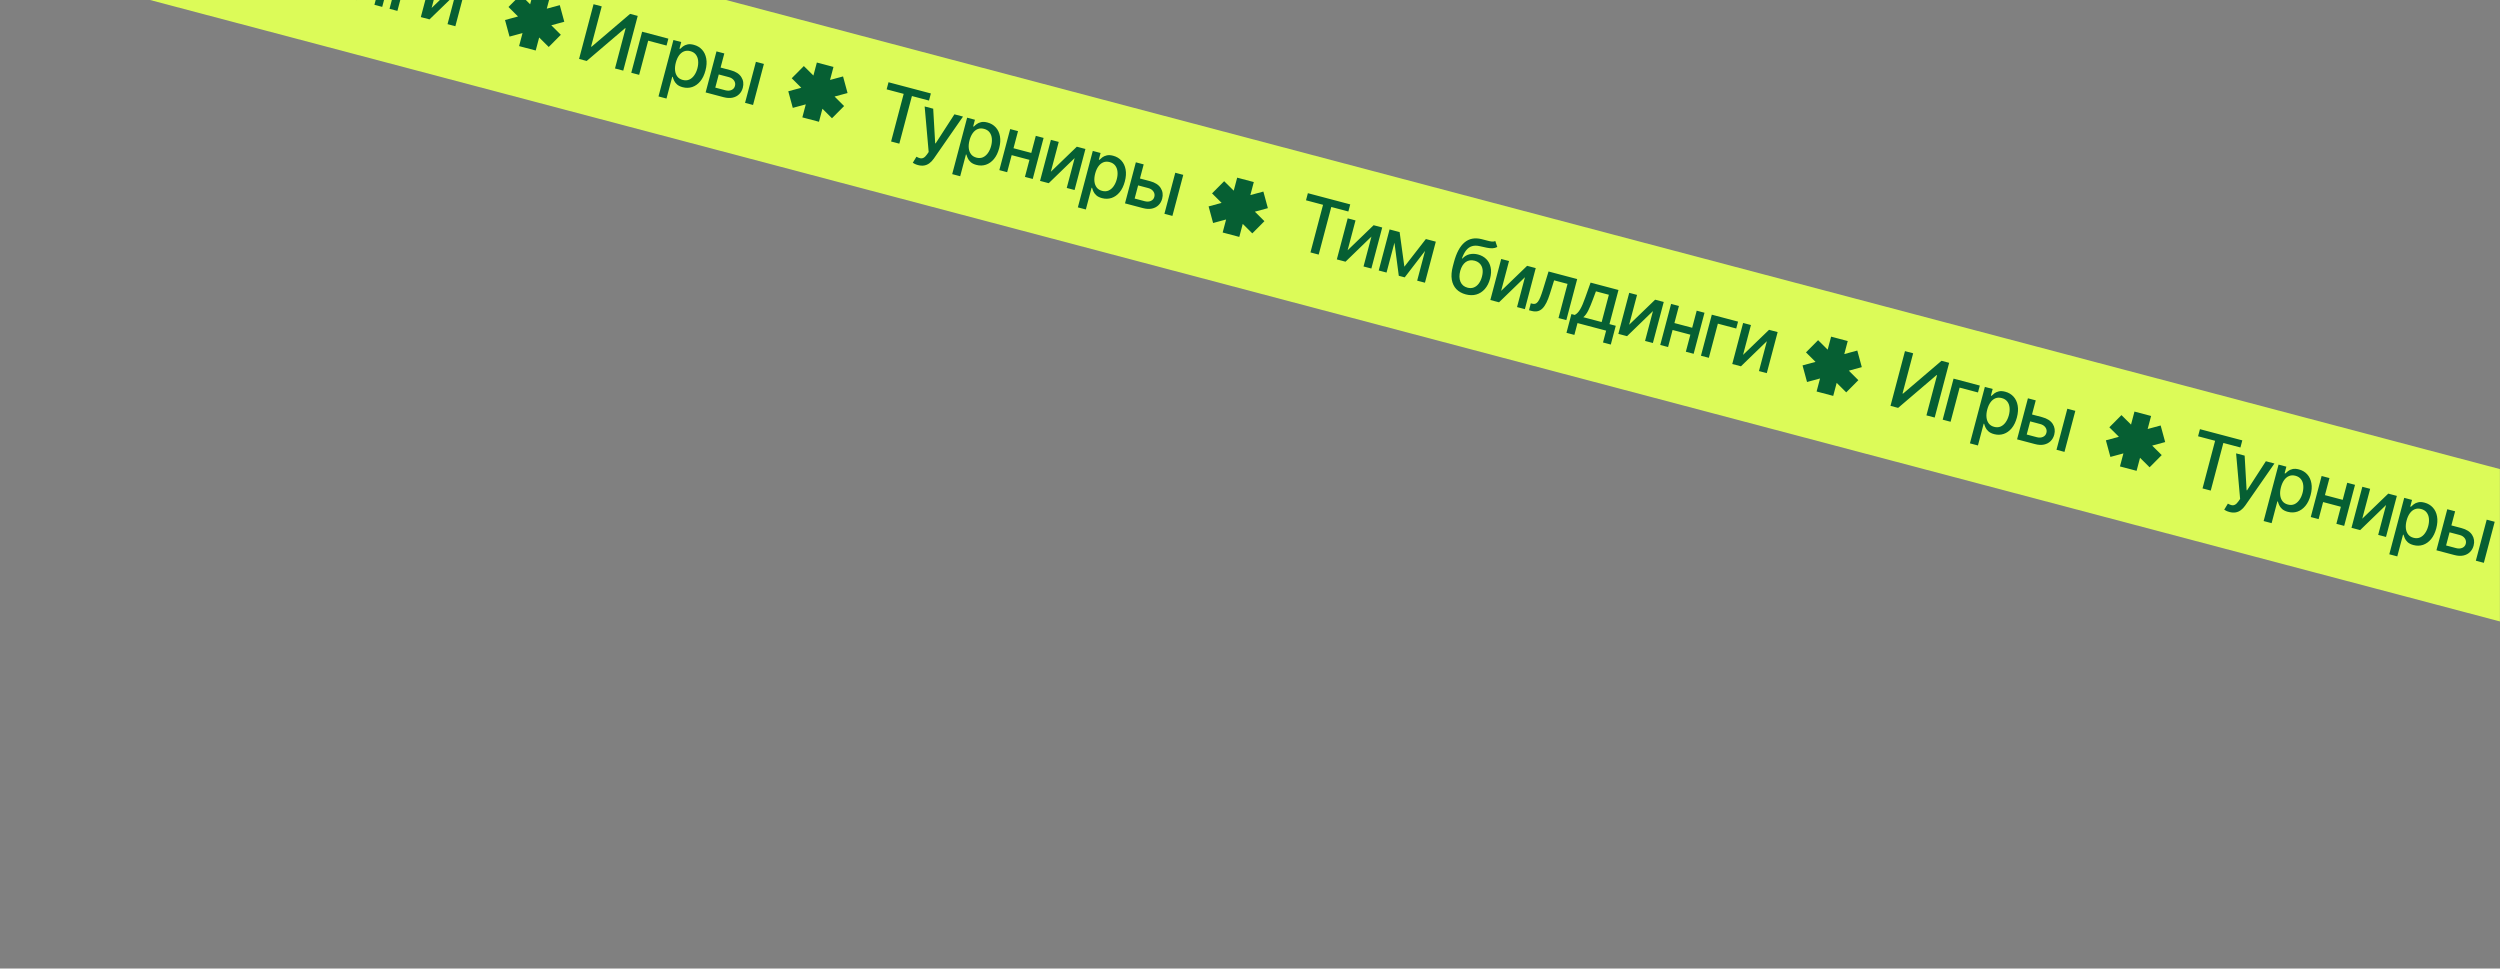 <?xml version="1.0" encoding="UTF-8"?> <svg xmlns="http://www.w3.org/2000/svg" width="1368" height="530" viewBox="0 0 1368 530" fill="none"><rect x="0" y="0" width="1368" height="530" fill="#808080" stroke="none"/> <g clip-path="url(#clip0_166_22)"> <rect x="-195.892" y="-156.88" width="1651.15" height="80.596" transform="rotate(14.813 -195.892 -156.88)" fill="#DCFB58"></rect> <path d="M-2.974 -80.234L-1.945 -84.124L21.235 -77.992L20.206 -74.102L10.861 -76.574L3.967 -50.514L-0.538 -51.705L6.356 -77.766L-2.974 -80.234ZM19.803 -52.881L34.025 -66.597L38.734 -65.351L32.792 -42.888L28.507 -44.022L32.832 -60.372L18.65 -46.629L13.897 -47.886L19.839 -70.35L24.124 -69.216L19.803 -52.881ZM50.855 -43.9L62.62 -59.033L66.393 -58.035L51.047 -38.059L47.801 -38.918L44.53 -63.818L48.259 -62.832L50.855 -43.9ZM47.045 -63.153L41.103 -40.69L36.818 -41.823L42.76 -64.287L47.045 -63.153ZM57.862 -36.256L63.805 -58.719L68.06 -57.594L62.118 -35.131L57.862 -36.256ZM100.624 -57.93L101.706 -54.687C100.871 -54.25 99.989 -54.014 99.062 -53.978C98.146 -53.949 97.124 -54.047 95.994 -54.273C94.868 -54.508 93.581 -54.791 92.135 -55.122C90.504 -55.501 89.08 -55.502 87.864 -55.125C86.65 -54.757 85.593 -54.014 84.692 -52.897C83.804 -51.786 83.026 -50.302 82.357 -48.445L82.635 -48.371C83.735 -49.572 85.025 -50.347 86.504 -50.696C87.994 -51.043 89.553 -51.001 91.181 -50.57C92.995 -50.09 94.499 -49.249 95.693 -48.046C96.888 -46.844 97.678 -45.336 98.064 -43.523C98.463 -41.717 98.358 -39.664 97.749 -37.363C97.133 -35.032 96.171 -33.133 94.864 -31.663C93.567 -30.191 92.021 -29.197 90.226 -28.681C88.443 -28.172 86.504 -28.195 84.407 -28.749C82.311 -29.304 80.608 -30.26 79.299 -31.619C78.001 -32.984 77.171 -34.716 76.808 -36.815C76.455 -38.911 76.642 -41.334 77.37 -44.084L77.958 -46.307C79.317 -51.445 81.256 -55.068 83.775 -57.177C86.294 -59.285 89.385 -59.891 93.05 -58.995C94.237 -58.712 95.292 -58.438 96.213 -58.174C97.136 -57.919 97.957 -57.749 98.675 -57.663C99.406 -57.585 100.055 -57.674 100.624 -57.93ZM85.393 -32.416C86.612 -32.094 87.741 -32.124 88.781 -32.506C89.833 -32.895 90.749 -33.597 91.529 -34.611C92.308 -35.625 92.903 -36.908 93.313 -38.458C93.715 -39.979 93.818 -41.334 93.622 -42.523C93.425 -43.712 92.957 -44.702 92.216 -45.492C91.479 -46.292 90.491 -46.856 89.253 -47.184C88.336 -47.426 87.475 -47.482 86.668 -47.351C85.864 -47.23 85.123 -46.931 84.443 -46.453C83.774 -45.973 83.18 -45.327 82.663 -44.514C82.158 -43.709 81.745 -42.739 81.423 -41.603C80.809 -39.283 80.852 -37.295 81.551 -35.639C82.26 -33.98 83.541 -32.906 85.393 -32.416ZM103.804 -30.66L118.026 -44.376L122.735 -43.13L116.793 -20.667L112.508 -21.801L116.833 -38.151L102.651 -24.408L97.898 -25.666L103.84 -48.129L108.125 -46.995L103.804 -30.66ZM119.049 -20.07L120.037 -23.862L120.841 -23.649C121.465 -23.484 122.021 -23.478 122.51 -23.63C123.011 -23.79 123.484 -24.155 123.927 -24.726C124.37 -25.298 124.814 -26.129 125.26 -27.222C125.708 -28.324 126.194 -29.729 126.719 -31.436L129.744 -41.276L145.422 -37.129L139.48 -14.666L135.195 -15.799L140.139 -34.489L132.797 -36.432L130.427 -28.89C129.849 -27.061 129.231 -25.493 128.572 -24.186C127.923 -22.876 127.203 -21.831 126.412 -21.049C125.624 -20.277 124.74 -19.775 123.761 -19.544C122.784 -19.322 121.682 -19.374 120.453 -19.699L119.049 -20.07ZM139.55 -7.715L142.266 -17.982L144.094 -17.498C144.676 -17.803 145.206 -18.211 145.685 -18.72C146.174 -19.227 146.639 -19.861 147.08 -20.62C147.53 -21.377 147.978 -22.281 148.423 -23.332C148.87 -24.392 149.34 -25.614 149.83 -26.997L152.749 -35.191L168.017 -31.152L163.077 -12.476L166.528 -11.563L163.812 -1.297L159.542 -2.427L161.256 -8.905L145.593 -13.049L143.879 -6.57L139.55 -7.715ZM148.774 -16.26L158.807 -13.606L162.756 -28.538L155.678 -30.41L153.984 -25.898C153.135 -23.598 152.311 -21.625 151.511 -19.98C150.713 -18.345 149.801 -17.105 148.774 -16.26ZM173.853 -12.13L188.075 -25.846L192.784 -24.6L186.842 -2.137L182.557 -3.271L186.882 -19.621L172.7 -5.878L167.947 -7.135L173.889 -29.599L178.174 -28.465L173.853 -12.13ZM209.562 -10.163L208.56 -6.375L196.392 -9.594L197.394 -13.382L209.562 -10.163ZM201.095 -22.402L195.153 0.061L190.868 -1.072L196.81 -23.535L201.095 -22.402ZM215.091 -18.7L209.148 3.764L204.878 2.634L210.82 -19.829L215.091 -18.7ZM233.448 -13.843L232.45 -10.07L222.403 -12.728L217.459 5.962L213.145 4.821L219.087 -17.642L233.448 -13.843ZM236.18 4.358L250.402 -9.358L255.111 -8.113L249.169 14.35L244.884 13.217L249.209 -3.133L235.027 10.61L230.274 9.352L236.216 -13.111L240.501 -11.977L236.18 4.358ZM324.789 2.307L329.264 3.491L323.445 25.486L323.723 25.56L344.78 7.596L348.963 8.702L341.04 38.653L336.521 37.458L342.332 15.492L342.054 15.418L321.034 33.361L316.866 32.258L324.789 2.307ZM365.731 21.15L364.733 24.923L354.686 22.265L349.742 40.955L345.428 39.814L351.37 17.351L365.731 21.15ZM360.329 52.769L368.499 21.882L372.769 23.012L371.806 26.653L372.172 26.75C372.549 26.349 373.058 25.904 373.698 25.417C374.338 24.929 375.143 24.568 376.113 24.334C377.085 24.09 378.268 24.153 379.662 24.522C381.475 25.002 382.973 25.888 384.154 27.181C385.335 28.474 386.101 30.09 386.454 32.03C386.817 33.972 386.677 36.157 386.035 38.585C385.392 41.013 384.437 42.987 383.169 44.509C381.903 46.02 380.44 47.057 378.778 47.619C377.12 48.171 375.384 48.208 373.57 47.728C372.205 47.367 371.149 46.842 370.403 46.155C369.666 45.469 369.135 44.755 368.81 44.012C368.485 43.269 368.254 42.624 368.117 42.076L367.854 42.007L364.701 53.926L360.329 52.769ZM369.813 34.247C369.395 35.827 369.258 37.272 369.402 38.582C369.545 39.893 369.962 40.999 370.652 41.902C371.344 42.794 372.319 43.407 373.577 43.739C374.883 44.085 376.067 44.028 377.127 43.568C378.19 43.098 379.105 42.323 379.871 41.242C380.646 40.164 381.232 38.874 381.63 37.373C382.022 35.891 382.149 34.501 382.013 33.203C381.886 31.907 381.47 30.8 380.763 29.883C380.066 28.968 379.059 28.337 377.743 27.989C376.476 27.654 375.317 27.697 374.267 28.118C373.226 28.541 372.327 29.279 371.569 30.33C370.811 31.381 370.226 32.687 369.813 34.247ZM393.311 36.708L399.834 38.433C402.583 39.16 404.518 40.403 405.639 42.16C406.76 43.916 407.035 45.872 406.465 48.027C406.094 49.431 405.429 50.606 404.469 51.552C403.509 52.497 402.305 53.128 400.855 53.443C399.407 53.749 397.767 53.659 395.934 53.175L386.121 50.579L392.063 28.116L396.348 29.249L391.404 47.939L396.932 49.401C398.19 49.734 399.31 49.681 400.292 49.242C401.276 48.793 401.904 48.056 402.175 47.033C402.461 45.951 402.29 44.961 401.661 44.065C401.035 43.158 400.093 42.539 398.836 42.206L392.313 40.481L393.311 36.708ZM407.692 56.285L413.634 33.822L418.007 34.978L412.065 57.442L407.692 56.285ZM485.167 48.895L486.196 45.005L509.376 51.137L508.347 55.027L499.002 52.555L492.108 78.616L487.604 77.424L494.498 51.363L485.167 48.895ZM502.333 90.334C501.68 90.161 501.099 89.95 500.591 89.701C500.081 89.461 499.709 89.248 499.477 89.062L501.478 85.757C502.221 86.183 502.908 86.464 503.54 86.6C504.171 86.736 504.784 86.647 505.378 86.335C505.981 86.025 506.6 85.422 507.234 84.526L508.169 83.177L505.97 58.247L510.65 59.485L511.727 78.423L511.961 78.485L522.262 62.557L526.956 63.799L510.963 86.811C510.225 87.868 509.417 88.713 508.54 89.347C507.66 89.99 506.708 90.396 505.683 90.563C504.659 90.73 503.542 90.653 502.333 90.334ZM521.042 95.283L529.212 64.396L533.483 65.525L532.519 69.167L532.885 69.264C533.262 68.863 533.771 68.418 534.411 67.93C535.051 67.443 535.856 67.082 536.826 66.848C537.798 66.604 538.981 66.667 540.375 67.036C542.188 67.515 543.686 68.402 544.867 69.695C546.048 70.988 546.815 72.604 547.167 74.544C547.53 76.486 547.39 78.671 546.748 81.099C546.105 83.527 545.15 85.501 543.882 87.022C542.616 88.534 541.153 89.571 539.491 90.133C537.833 90.685 536.097 90.721 534.283 90.242C532.918 89.881 531.863 89.356 531.116 88.668C530.379 87.983 529.848 87.269 529.523 86.526C529.198 85.783 528.967 85.137 528.831 84.59L528.567 84.52L525.414 96.439L521.042 95.283ZM530.526 76.761C530.108 78.34 529.971 79.785 530.115 81.096C530.258 82.407 530.675 83.513 531.365 84.415C532.057 85.308 533.032 85.921 534.29 86.253C535.596 86.599 536.78 86.542 537.84 86.082C538.904 85.612 539.818 84.837 540.584 83.756C541.359 82.678 541.945 81.388 542.343 79.887C542.735 78.405 542.863 77.015 542.726 75.716C542.599 74.421 542.183 73.314 541.476 72.397C540.779 71.482 539.773 70.851 538.456 70.503C537.189 70.168 536.03 70.21 534.98 70.632C533.939 71.055 533.04 71.793 532.282 72.844C531.524 73.895 530.939 75.201 530.526 76.761ZM565.528 84.001L564.526 87.789L552.359 84.571L553.361 80.783L565.528 84.001ZM557.061 71.763L551.119 94.226L546.834 93.092L552.776 70.629L557.061 71.763ZM571.057 75.465L565.115 97.928L560.844 96.799L566.787 74.335L571.057 75.465ZM575.017 93.991L589.239 80.275L593.948 81.521L588.006 103.984L583.721 102.85L588.046 86.5L573.864 100.243L569.111 98.986L575.054 76.522L579.339 77.656L575.017 93.991ZM589.804 113.472L597.974 82.585L602.245 83.715L601.281 87.357L601.647 87.453C602.024 87.052 602.533 86.608 603.173 86.12C603.813 85.632 604.618 85.272 605.588 85.038C606.56 84.794 607.743 84.857 609.137 85.225C610.95 85.705 612.448 86.591 613.629 87.885C614.81 89.178 615.576 90.794 615.929 92.734C616.292 94.676 616.152 96.861 615.51 99.289C614.867 101.716 613.912 103.691 612.644 105.212C611.378 106.724 609.915 107.761 608.253 108.323C606.595 108.875 604.859 108.911 603.045 108.431C601.68 108.07 600.624 107.546 599.878 106.858C599.141 106.173 598.61 105.459 598.285 104.716C597.96 103.972 597.729 103.327 597.593 102.78L597.329 102.71L594.176 114.629L589.804 113.472ZM599.288 94.951C598.87 96.53 598.733 97.975 598.877 99.286C599.02 100.596 599.437 101.703 600.127 102.605C600.819 103.498 601.794 104.11 603.052 104.443C604.358 104.789 605.542 104.731 606.602 104.271C607.665 103.801 608.58 103.026 609.346 101.946C610.121 100.868 610.707 99.578 611.105 98.076C611.497 96.594 611.624 95.204 611.488 93.906C611.361 92.61 610.945 91.504 610.238 90.587C609.541 89.672 608.535 89.041 607.218 88.692C605.951 88.357 604.792 88.4 603.742 88.821C602.701 89.245 601.802 89.982 601.044 91.034C600.286 92.085 599.701 93.391 599.288 94.951ZM622.786 97.411L629.309 99.137C632.058 99.864 633.993 101.106 635.114 102.863C636.235 104.62 636.51 106.576 635.94 108.73C635.569 110.134 634.904 111.309 633.944 112.255C632.984 113.201 631.78 113.832 630.33 114.147C628.882 114.453 627.242 114.363 625.409 113.878L615.596 111.282L621.538 88.819L625.823 89.953L620.879 108.643L626.407 110.105C627.665 110.438 628.785 110.384 629.767 109.945C630.751 109.496 631.379 108.76 631.65 107.736C631.936 106.654 631.765 105.665 631.136 104.768C630.51 103.862 629.568 103.242 628.311 102.91L621.788 101.184L622.786 97.411ZM637.167 116.988L643.109 94.525L647.482 95.682L641.54 118.145L637.167 116.988ZM714.642 109.599L715.671 105.709L738.851 111.84L737.822 115.73L728.477 113.258L721.583 139.319L717.079 138.128L723.973 112.067L714.642 109.599ZM737.419 136.952L751.642 123.235L756.351 124.481L750.408 146.944L746.123 145.811L750.449 129.461L736.267 143.203L731.514 141.946L737.456 119.483L741.741 120.616L737.419 136.952ZM768.472 145.933L780.236 130.8L784.01 131.798L768.664 151.773L765.417 150.915L762.146 126.014L765.875 127.001L768.472 145.933ZM764.661 126.68L758.719 149.143L754.434 148.009L760.376 125.546L764.661 126.68ZM775.479 153.576L781.421 131.113L785.677 132.239L779.734 154.702L775.479 153.576ZM818.24 131.902L819.322 135.146C818.487 135.582 817.606 135.819 816.678 135.855C815.763 135.884 814.74 135.786 813.611 135.56C812.484 135.324 811.197 135.041 809.751 134.711C808.12 134.332 806.696 134.331 805.48 134.708C804.267 135.075 803.21 135.818 802.309 136.936C801.42 138.047 800.642 139.531 799.973 141.388L800.251 141.461C801.351 140.261 802.641 139.486 804.121 139.137C805.61 138.79 807.169 138.832 808.798 139.263C810.611 139.742 812.115 140.584 813.309 141.786C814.504 142.989 815.294 144.497 815.681 146.31C816.079 148.116 815.974 150.169 815.365 152.47C814.749 154.8 813.787 156.7 812.481 158.169C811.184 159.641 809.638 160.636 807.842 161.152C806.06 161.661 804.12 161.638 802.024 161.083C799.928 160.529 798.225 159.572 796.915 158.214C795.617 156.849 794.787 155.116 794.425 153.017C794.072 150.921 794.259 148.498 794.986 145.749L795.574 143.526C796.933 138.388 798.872 134.765 801.391 132.656C803.91 130.548 807.002 129.941 810.666 130.838C811.854 131.121 812.908 131.394 813.829 131.659C814.753 131.913 815.574 132.084 816.292 132.169C817.022 132.248 817.671 132.159 818.24 131.902ZM803.009 157.417C804.228 157.739 805.357 157.709 806.397 157.327C807.45 156.938 808.366 156.236 809.145 155.222C809.925 154.207 810.519 152.925 810.929 151.375C811.332 149.854 811.435 148.499 811.238 147.31C811.041 146.121 810.573 145.131 809.833 144.34C809.095 143.54 808.107 142.976 806.869 142.649C805.953 142.406 805.091 142.351 804.284 142.481C803.48 142.603 802.739 142.902 802.06 143.38C801.39 143.86 800.797 144.506 800.279 145.318C799.774 146.124 799.361 147.094 799.04 148.23C798.426 150.55 798.469 152.538 799.168 154.194C799.876 155.852 801.157 156.926 803.009 157.417ZM821.42 159.173L835.643 145.456L840.352 146.702L834.409 169.165L830.124 168.032L834.45 151.682L820.268 165.424L815.515 164.167L821.457 141.704L825.742 142.837L821.42 159.173ZM836.666 169.762L837.653 165.971L838.457 166.183C839.081 166.348 839.638 166.355 840.127 166.202C840.628 166.043 841.1 165.678 841.543 165.106C841.986 164.535 842.431 163.703 842.876 162.611C843.324 161.509 843.811 160.104 844.335 158.396L847.361 148.556L863.038 152.703L857.096 175.167L852.811 174.033L857.755 155.343L850.414 153.401L848.043 160.942C847.466 162.771 846.847 164.34 846.189 165.647C845.54 166.956 844.82 168.002 844.029 168.784C843.24 169.556 842.356 170.057 841.377 170.289C840.401 170.51 839.298 170.459 838.07 170.134L836.666 169.762ZM857.167 182.117L859.883 171.851L861.711 172.335C862.292 172.029 862.822 171.622 863.301 171.112C863.79 170.605 864.255 169.972 864.696 169.212C865.147 168.455 865.594 167.551 866.039 166.501C866.487 165.44 866.956 164.219 867.447 162.836L870.366 154.642L885.634 158.681L880.693 177.356L884.145 178.269L881.429 188.535L877.158 187.406L878.872 180.927L863.21 176.784L861.496 183.263L857.167 182.117ZM866.391 173.573L876.423 176.226L880.373 161.295L873.295 159.422L871.6 163.935C870.752 166.235 869.927 168.207 869.127 169.853C868.329 171.488 867.417 172.728 866.391 173.573ZM891.469 177.703L905.691 163.987L910.401 165.232L904.458 187.696L900.173 186.562L904.498 170.212L890.316 183.955L885.563 182.697L891.506 160.234L895.791 161.368L891.469 177.703ZM927.178 179.67L926.176 183.457L914.009 180.239L915.011 176.451L927.178 179.67ZM918.711 167.431L912.769 189.894L908.484 188.76L914.426 166.297L918.711 167.431ZM932.707 171.133L926.765 193.596L922.494 192.467L928.437 170.003L932.707 171.133ZM951.065 175.989L950.067 179.762L940.02 177.105L935.075 195.795L930.761 194.653L936.703 172.19L951.065 175.989ZM953.797 194.191L968.019 180.474L972.728 181.72L966.785 204.183L962.5 203.05L966.826 186.699L952.644 200.442L947.891 199.185L953.833 176.722L958.118 177.855L953.797 194.191ZM1042.4 192.14L1046.88 193.324L1041.06 215.319L1041.34 215.393L1062.4 197.428L1066.58 198.535L1058.66 228.486L1054.14 227.29L1059.95 205.324L1059.67 205.251L1038.65 223.194L1034.48 222.091L1042.4 192.14ZM1083.35 210.982L1082.35 214.755L1072.3 212.098L1067.36 230.788L1063.04 229.647L1068.99 207.183L1083.35 210.982ZM1077.94 242.601L1086.12 211.715L1090.39 212.844L1089.42 216.486L1089.79 216.582C1090.17 216.182 1090.67 215.737 1091.31 215.249C1091.95 214.761 1092.76 214.401 1093.73 214.167C1094.7 213.923 1095.88 213.986 1097.28 214.355C1099.09 214.834 1100.59 215.721 1101.77 217.014C1102.95 218.307 1103.72 219.923 1104.07 221.863C1104.43 223.805 1104.29 225.99 1103.65 228.418C1103.01 230.845 1102.05 232.82 1100.79 234.341C1099.52 235.853 1098.06 236.89 1096.39 237.452C1094.74 238.004 1093 238.04 1091.19 237.561C1089.82 237.199 1088.77 236.675 1088.02 235.987C1087.28 235.302 1086.75 234.588 1086.43 233.845C1086.1 233.102 1085.87 232.456 1085.73 231.909L1085.47 231.839L1082.32 243.758L1077.94 242.601ZM1087.43 224.08C1087.01 225.659 1086.87 227.104 1087.02 228.415C1087.16 229.726 1087.58 230.832 1088.27 231.734C1088.96 232.627 1089.94 233.239 1091.19 233.572C1092.5 233.918 1093.68 233.86 1094.74 233.4C1095.81 232.93 1096.72 232.155 1097.49 231.075C1098.26 229.997 1098.85 228.707 1099.25 227.206C1099.64 225.724 1099.77 224.333 1099.63 223.035C1099.5 221.739 1099.09 220.633 1098.38 219.716C1097.68 218.801 1096.68 218.17 1095.36 217.822C1094.09 217.486 1092.93 217.529 1091.88 217.95C1090.84 218.374 1089.94 219.111 1089.19 220.163C1088.43 221.214 1087.84 222.52 1087.43 224.08ZM1110.93 226.54L1117.45 228.266C1120.2 228.993 1122.13 230.235 1123.26 231.992C1124.38 233.749 1124.65 235.705 1124.08 237.86C1123.71 239.263 1123.04 240.438 1122.09 241.384C1121.13 242.33 1119.92 242.961 1118.47 243.276C1117.02 243.582 1115.38 243.492 1113.55 243.007L1103.74 240.411L1109.68 217.948L1113.96 219.082L1109.02 237.772L1114.55 239.234C1115.81 239.567 1116.93 239.513 1117.91 239.074C1118.89 238.625 1119.52 237.889 1119.79 236.865C1120.08 235.783 1119.91 234.794 1119.28 233.897C1118.65 232.991 1117.71 232.371 1116.45 232.039L1109.93 230.313L1110.93 226.54ZM1125.31 246.117L1131.25 223.654L1135.62 224.811L1129.68 247.274L1125.31 246.117ZM1202.78 238.728L1203.81 234.838L1226.99 240.969L1225.96 244.86L1216.62 242.387L1209.72 268.448L1205.22 267.257L1212.11 241.196L1202.78 238.728ZM1219.95 280.166C1219.3 279.993 1218.72 279.782 1218.21 279.533C1217.7 279.294 1217.33 279.081 1217.09 278.894L1219.09 275.59C1219.84 276.016 1220.52 276.297 1221.16 276.433C1221.79 276.568 1222.4 276.48 1222.99 276.168C1223.6 275.858 1224.22 275.255 1224.85 274.358L1225.79 273.01L1223.59 248.08L1228.27 249.318L1229.34 268.255L1229.58 268.317L1239.88 252.39L1244.57 253.632L1228.58 276.644C1227.84 277.7 1227.03 278.546 1226.16 279.179C1225.28 279.823 1224.32 280.228 1223.3 280.395C1222.28 280.562 1221.16 280.486 1219.95 280.166ZM1238.66 285.115L1246.83 254.228L1251.1 255.358L1250.14 259L1250.5 259.096C1250.88 258.695 1251.39 258.251 1252.03 257.763C1252.67 257.275 1253.47 256.914 1254.44 256.681C1255.41 256.437 1256.6 256.5 1257.99 256.868C1259.8 257.348 1261.3 258.234 1262.48 259.527C1263.66 260.82 1264.43 262.437 1264.78 264.377C1265.15 266.319 1265.01 268.504 1264.36 270.932C1263.72 273.359 1262.77 275.334 1261.5 276.855C1260.23 278.367 1258.77 279.404 1257.11 279.966C1255.45 280.518 1253.71 280.554 1251.9 280.074C1250.53 279.713 1249.48 279.189 1248.73 278.501C1248 277.816 1247.46 277.102 1247.14 276.359C1246.81 275.615 1246.58 274.97 1246.45 274.423L1246.18 274.353L1243.03 286.272L1238.66 285.115ZM1248.14 266.594C1247.72 268.173 1247.59 269.618 1247.73 270.929C1247.87 272.239 1248.29 273.346 1248.98 274.248C1249.67 275.141 1250.65 275.753 1251.91 276.086C1253.21 276.432 1254.4 276.374 1255.46 275.914C1256.52 275.444 1257.43 274.669 1258.2 273.589C1258.98 272.511 1259.56 271.221 1259.96 269.719C1260.35 268.237 1260.48 266.847 1260.34 265.549C1260.22 264.253 1259.8 263.147 1259.09 262.23C1258.4 261.315 1257.39 260.684 1256.07 260.335C1254.81 260 1253.65 260.043 1252.6 260.464C1251.56 260.888 1250.66 261.625 1249.9 262.677C1249.14 263.728 1248.56 265.034 1248.14 266.594ZM1283.14 273.834L1282.14 277.622L1269.98 274.403L1270.98 270.615L1283.14 273.834ZM1274.68 261.595L1268.74 284.059L1264.45 282.925L1270.39 260.462L1274.68 261.595ZM1288.67 265.298L1282.73 287.761L1278.46 286.631L1284.4 264.168L1288.67 265.298ZM1292.63 283.824L1306.86 270.107L1311.56 271.353L1305.62 293.816L1301.34 292.683L1305.66 276.333L1291.48 290.075L1286.73 288.818L1292.67 266.355L1296.95 267.488L1292.63 283.824ZM1307.42 303.305L1315.59 272.418L1319.86 273.548L1318.9 277.189L1319.26 277.286C1319.64 276.885 1320.15 276.441 1320.79 275.953C1321.43 275.465 1322.23 275.104 1323.2 274.87C1324.18 274.627 1325.36 274.689 1326.75 275.058C1328.57 275.538 1330.06 276.424 1331.24 277.717C1332.43 279.01 1333.19 280.627 1333.55 282.566C1333.91 284.509 1333.77 286.694 1333.13 289.121C1332.48 291.549 1331.53 293.523 1330.26 295.045C1328.99 296.556 1327.53 297.593 1325.87 298.155C1324.21 298.708 1322.47 298.744 1320.66 298.264C1319.3 297.903 1318.24 297.379 1317.49 296.691C1316.76 296.006 1316.23 295.291 1315.9 294.548C1315.58 293.805 1315.35 293.16 1315.21 292.612L1314.95 292.543L1311.79 304.462L1307.42 303.305ZM1316.9 284.783C1316.49 286.363 1316.35 287.808 1316.49 289.118C1316.64 290.429 1317.05 291.536 1317.74 292.438C1318.44 293.33 1319.41 293.943 1320.67 294.276C1321.97 294.621 1323.16 294.564 1324.22 294.104C1325.28 293.634 1326.2 292.859 1326.96 291.778C1327.74 290.7 1328.32 289.411 1328.72 287.909C1329.11 286.427 1329.24 285.037 1329.1 283.739C1328.98 282.443 1328.56 281.336 1327.85 280.419C1327.16 279.505 1326.15 278.873 1324.83 278.525C1323.57 278.19 1322.41 278.233 1321.36 278.654C1320.32 279.078 1319.42 279.815 1318.66 280.866C1317.9 281.918 1317.32 283.223 1316.9 284.783ZM1340.4 287.244L1346.92 288.969C1349.67 289.696 1351.61 290.939 1352.73 292.696C1353.85 294.453 1354.13 296.408 1353.56 298.563C1353.19 299.967 1352.52 301.142 1351.56 302.088C1350.6 303.034 1349.4 303.664 1347.95 303.98C1346.5 304.285 1344.86 304.196 1343.03 303.711L1333.21 301.115L1339.15 278.652L1343.44 279.785L1338.5 298.475L1344.02 299.938C1345.28 300.27 1346.4 300.217 1347.38 299.778C1348.37 299.329 1349 298.593 1349.27 297.569C1349.55 296.487 1349.38 295.497 1348.75 294.601C1348.13 293.694 1347.18 293.075 1345.93 292.742L1339.4 291.017L1340.4 287.244ZM1354.78 306.821L1360.73 284.358L1365.1 285.515L1359.16 307.978L1354.78 306.821Z" fill="#065F33"></path> <path fill-rule="evenodd" clip-rule="evenodd" d="M668.459 111.017L663.231 105.819L669.863 99.147L675.095 104.34L676.984 97.215L686.08 99.622L684.199 106.748L691.315 104.822L693.78 113.9L686.666 115.833L691.894 121.031L685.262 127.703L680.029 122.51L678.141 129.635L669.044 127.228L670.926 120.102L663.81 122.028L661.345 112.95L668.459 111.017Z" fill="#065F33"></path> <path fill-rule="evenodd" clip-rule="evenodd" d="M993.459 198.017L988.231 192.819L994.863 186.147L1000.1 191.34L1001.98 184.215L1011.08 186.622L1009.2 193.748L1016.31 191.822L1018.78 200.9L1011.67 202.833L1016.89 208.031L1010.26 214.703L1005.03 209.51L1003.14 216.635L994.044 214.228L995.926 207.102L988.81 209.028L986.345 199.95L993.459 198.017Z" fill="#065F33"></path> <path fill-rule="evenodd" clip-rule="evenodd" d="M1159.46 239.017L1154.23 233.819L1160.86 227.147L1166.1 232.34L1167.98 225.215L1177.08 227.622L1175.2 234.748L1182.31 232.822L1184.78 241.9L1177.67 243.833L1182.89 249.031L1176.26 255.703L1171.03 250.51L1169.14 257.635L1160.04 255.228L1161.93 248.102L1154.81 250.028L1152.34 240.95L1159.46 239.017Z" fill="#065F33"></path> <path fill-rule="evenodd" clip-rule="evenodd" d="M438.459 48.017L433.231 42.819L439.863 36.147L445.095 41.34L446.984 34.215L456.08 36.622L454.199 43.748L461.315 41.822L463.78 50.9L456.666 52.833L461.894 58.031L455.262 64.703L450.029 59.51L448.141 66.635L439.044 64.228L440.926 57.102L433.81 59.028L431.345 49.95L438.459 48.017Z" fill="#065F33"></path> <path fill-rule="evenodd" clip-rule="evenodd" d="M283.459 9.017L278.231 3.819L284.863 -2.853L290.095 2.34L291.984 -4.785L301.08 -2.378L299.199 4.748L306.315 2.822L308.78 11.9L301.666 13.833L306.894 19.031L300.262 25.703L295.029 20.51L293.141 27.635L284.044 25.228L285.926 18.102L278.81 20.028L276.345 10.95L283.459 9.017Z" fill="#065F33"></path> </g> <defs> <clipPath id="clip0_166_22"> <rect width="1367.95" height="529.318" fill="white"></rect> </clipPath> </defs> </svg> 